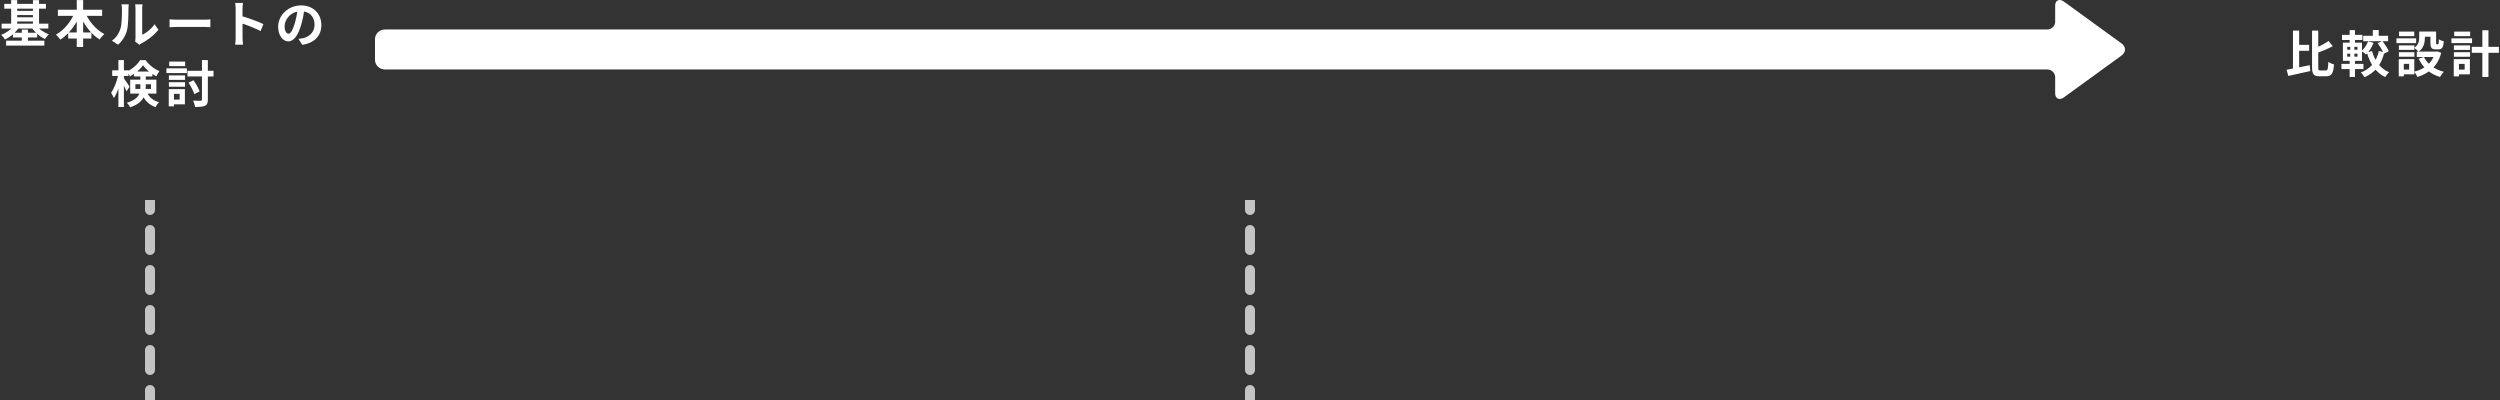 <svg width="1000" height="160" viewBox="0 0 1000 160" fill="none" xmlns="http://www.w3.org/2000/svg">
<rect x="0" y="0" width="1000" height="160" fill="#333333" stroke="none"/>
<path d="M1.7 1.54V3.48H18.38V1.54H1.7ZM2.44 16.279V18.239H17.74V16.279H2.44ZM5.88 4.34V6.02H14.04V4.34H5.88ZM5.88 6.9V8.58H14.04V6.9H5.88ZM0.64 9.46V11.419H19.34V9.46H0.64ZM5.18 13.1V14.979H14.84V13.1H5.18ZM4.46 0.02V10.54H6.88V0.02H4.46ZM13.18 0.04V10.54H15.62V0.04H13.18ZM8.72 11.839V17.419H11.18V11.839H8.72ZM5.7 10.02C4.64 11.639 2.54 13.18 0.46 13.94C0.96 14.38 1.64 15.22 1.98 15.78C4.26 14.759 6.42 12.88 7.7 10.759L5.7 10.02ZM14.38 10.02L12.48 10.739C13.74 12.739 15.82 14.639 17.98 15.6C18.34 15.04 19.04 14.18 19.56 13.739C17.5 12.999 15.44 11.559 14.38 10.02Z" fill="white"/>
<path d="M23.16 3.9V6.34H40.86V3.9H23.16ZM27.28 12.979V15.419H36.56V12.979H27.28ZM30.7 0.02V18.799H33.26V0.02H30.7ZM29.98 4.78C28.56 8.46 25.66 12.059 22.38 13.86C22.92 14.339 23.72 15.259 24.12 15.86C27.62 13.659 30.46 9.84 32.18 5.48L29.98 4.78ZM33.98 4.84L31.8 5.56C33.54 9.82 36.34 13.639 39.86 15.8C40.26 15.12 41.12 14.12 41.72 13.62C38.36 11.88 35.44 8.4 33.98 4.84Z" fill="white"/>
<path d="M54.04 16.559L55.72 17.939C55.92 17.799 56.16 17.579 56.58 17.36C58.84 16.22 61.7 14.059 63.36 11.899L61.84 9.68C60.48 11.62 58.52 13.2 56.88 13.899C56.88 12.68 56.88 5.06 56.88 3.46C56.88 2.56 57.02 1.76 57.02 1.72H54.06C54.06 1.76 54.2 2.54 54.2 3.44C54.2 5.06 54.2 14.04 54.2 15.1C54.2 15.639 54.14 16.18 54.04 16.559ZM44.78 16.279L47.22 17.899C48.94 16.38 50.18 14.399 50.8 12.159C51.32 10.139 51.38 5.92 51.38 3.54C51.38 2.72 51.52 1.82 51.52 1.74H48.58C48.7 2.24 48.78 2.76 48.78 3.58C48.78 5.98 48.76 9.78 48.18 11.479C47.64 13.2 46.56 15.04 44.78 16.279Z" fill="white"/>
<path d="M67.82 7.74V10.899C68.58 10.839 69.92 10.78 71.04 10.78C73.4 10.78 79.98 10.78 81.8 10.78C82.64 10.78 83.66 10.88 84.14 10.899V7.74C83.6 7.78 82.72 7.88 81.78 7.88C80 7.88 73.4 7.88 71.04 7.88C70 7.88 68.56 7.8 67.82 7.74Z" fill="white"/>
<path d="M94.26 15.1C94.26 15.88 94.2 17.099 94.06 17.88H97.2C97.1 17.059 97.02 15.659 97.02 15.1C97.02 13.62 97 5.8 97 3.6C97 2.76 97.1 1.9 97.18 1.18H94.06C94.2 1.9 94.26 2.88 94.26 3.6C94.26 5.28 94.26 13.559 94.26 15.1ZM96.42 6.36V9.24C98.6 9.96 101.96 11.239 104.24 12.419L105.36 9.64C103.4 8.68 99.08 7.1 96.42 6.36Z" fill="white"/>
<path d="M121.82 3.3L119.08 3.22C118.88 5.32 118.44 7.62 117.86 9.5C117.02 12.2 116.26 13.479 115.4 13.479C114.64 13.479 113.84 12.499 113.84 10.479C113.84 7.96 116.16 4.5 120.4 4.5C123.86 4.5 125.82 6.74 125.82 9.88C125.82 12.819 123.82 14.639 121.28 15.259C120.74 15.38 120.18 15.479 119.4 15.579L120.92 17.939C125.96 17.16 128.54 14.18 128.54 9.98C128.54 5.6 125.4 2.16 120.46 2.16C115.28 2.16 111.26 6.12 111.26 10.72C111.26 14.1 113.1 16.559 115.34 16.559C117.52 16.559 119.24 14.079 120.44 10.04C121.14 7.68 121.54 5.34 121.82 3.3Z" fill="white"/>
<path d="M44.88 28.14V30.38H51.4V28.14H44.88ZM47.36 24.02V42.8H49.56V24.02H47.36ZM47.36 29.68C46.86 32.219 45.72 35.359 44.44 37.099C44.8 37.679 45.3 38.599 45.54 39.239C46.96 37.2 48.14 33.319 48.7 30.14L47.36 29.68ZM49.46 31.2L48.52 32.2C49.04 33.139 50.16 35.38 50.6 36.539L51.84 34.679C51.5 34.139 49.9 31.72 49.46 31.2ZM53.64 28.619V30.599H60.94V28.619H53.64ZM57.22 26.099C58.38 27.759 60.58 29.579 62.54 30.54C62.86 29.88 63.32 29.02 63.78 28.439C61.68 27.64 59.62 25.959 58.22 24.04H56.06C55.02 25.72 53 27.619 50.86 28.54C51.24 29.059 51.74 29.939 51.98 30.559C54.06 29.5 56.12 27.72 57.22 26.099ZM54.16 33.7H60.4V35.58H54.16V33.7ZM52.08 31.88V37.44H62.56V31.88H52.08ZM56.14 29.88V34.919C56.14 37.279 55.62 39.62 50.76 41.12C51.16 41.499 51.84 42.419 52.04 42.919C57.36 41.2 58.3 37.94 58.3 34.98V29.88H56.14ZM58.44 36.239L56.42 36.66C57.78 40.48 59.66 41.88 62.26 42.88C62.5 42.179 63.1 41.4 63.64 40.9C61.36 40.2 59.7 39.239 58.44 36.239Z" fill="white"/>
<path d="M80.78 24.02V39.8C80.78 40.179 80.64 40.3 80.24 40.3C79.82 40.3 78.52 40.319 77.24 40.26C77.58 40.959 77.96 42.099 78.06 42.779C79.88 42.779 81.22 42.7 82.04 42.3C82.86 41.9 83.14 41.239 83.14 39.819V24.02H80.78ZM75.42 33.059C76.34 34.459 77.34 36.419 77.74 37.66L79.84 36.559C79.4 35.3 78.4 33.48 77.4 32.099L75.42 33.059ZM75 28.32V30.599H85.4V28.32H75ZM67.56 30.16V31.959H74.02V30.16H67.56ZM67.68 24.64V26.459H74.06V24.64H67.68ZM67.56 32.88V34.7H74.02V32.88H67.56ZM66.58 27.34V29.239H74.76V27.34H66.58ZM68.66 35.66V37.559H71.86V39.84H68.66V41.739H73.96V35.66H68.66ZM67.5 35.66V42.539H69.58V35.66H67.5Z" fill="white"/>
<path d="M918.62 17.96V20.32H923.66V17.96H918.62ZM917.18 12.24V29.06L919.66 28.48V12.24H917.18ZM914.64 27.9L915.32 30.38C917.8 29.82 921.08 29.12 924.12 28.42L923.88 26.06C920.6 26.78 917.02 27.5 914.64 27.9ZM931.44 16.4C929.92 17.42 927.64 18.66 925.54 19.46C925.84 19.98 926.22 20.82 926.36 21.38C928.56 20.58 931.08 19.56 933.12 18.48L931.44 16.4ZM924.82 12.24V26.84C924.82 29.68 925.46 30.5 927.8 30.5C928.26 30.5 930.08 30.5 930.56 30.5C932.72 30.5 933.34 29.2 933.6 25.78C932.92 25.62 931.92 25.18 931.34 24.74C931.22 27.48 931.1 28.18 930.34 28.18C929.96 28.18 928.5 28.18 928.16 28.18C927.4 28.18 927.3 28.02 927.3 26.86V12.24H924.82Z" fill="white"/>
<path d="M949.12 12V15.32H951.48V12H949.12ZM951.06 17.28C952.02 18.6 953.1 20.38 953.5 21.52L955.52 20.48C955.04 19.32 953.9 17.62 952.94 16.36L951.06 17.28ZM947.22 16.54C946.68 18.02 945.7 19.48 944.56 20.42C945.1 20.72 946.02 21.4 946.44 21.8C947.6 20.68 948.76 18.9 949.44 17.12L947.22 16.54ZM945.28 14.32V16.48H955.24V14.32H945.28ZM948.8 20.44L946.72 20.94C948.04 25.52 950.3 29.04 954.1 30.84C954.42 30.24 955.12 29.34 955.64 28.9C952.12 27.46 949.88 24.26 948.8 20.44ZM951.54 20.4C950.62 24.56 948.28 27.48 944.34 29C944.8 29.4 945.52 30.34 945.82 30.88C950.14 29 952.58 25.76 953.74 20.9L951.54 20.4ZM936.8 13.94V16H944.96V13.94H936.8ZM936.58 25.54V27.62H945.38V25.54H936.58ZM939.86 12.04V17.86H942V12.04H939.86ZM940.1 17.9V23.46H939.86V30.8H942V23.46H941.74V17.9H940.1ZM938.88 21.48H943V22.68H938.88V21.48ZM938.88 18.74H943V19.9H938.88V18.74ZM937.16 17.08V24.34H944.8V17.08H937.16Z" fill="white"/>
<path d="M967.68 12.6V14.98C967.68 16.34 967.48 17.94 965.66 19.14C966.14 19.44 967.1 20.24 967.44 20.68C969.54 19.24 969.96 16.92 969.96 15.04V12.6H967.68ZM972.18 12.6V17.12C972.18 19.12 972.66 19.74 974.26 19.74C974.58 19.74 975.12 19.74 975.44 19.74C976.76 19.74 977.32 19.04 977.52 16.54C976.92 16.4 975.98 16.04 975.56 15.7C975.52 17.44 975.44 17.7 975.2 17.7C975.08 17.7 974.78 17.7 974.68 17.7C974.46 17.7 974.44 17.64 974.44 17.08V12.6H972.18ZM969.58 22.8L967.46 23.48C969.18 27.06 972 29.6 976 30.78C976.32 30.18 977.02 29.2 977.56 28.72C973.8 27.8 970.94 25.64 969.58 22.8ZM974.06 20.64V21C973.02 25.06 969.84 27.66 965.68 28.68C966.12 29.18 966.72 30.18 966.96 30.78C971.64 29.36 975.1 26.48 976.48 21.12L974.92 20.56L974.5 20.64H974.06ZM966.72 20.64V22.8H975V20.64H966.72ZM968.6 12.6V14.7H973.4V12.6H968.6ZM959.56 18.16V19.96H965.74V18.16H959.56ZM959.62 12.64V14.46H965.7V12.64H959.62ZM959.56 20.88V22.7H965.74V20.88H959.56ZM958.58 15.34V17.24H966.46V15.34H958.58ZM960.66 23.66V25.56H963.66V27.84H960.66V29.74H965.72V23.66H960.66ZM959.5 23.66V30.54H961.52V23.66H959.5Z" fill="white"/>
<path d="M988.72 18.74V21.12H999.56V18.74H988.72ZM992.94 12.1V30.8H995.38V12.1H992.94ZM981.56 18.16V19.96H988.02V18.16H981.56ZM981.68 12.64V14.46H988.06V12.64H981.68ZM981.56 20.88V22.7H988.02V20.88H981.56ZM980.58 15.34V17.24H988.82V15.34H980.58ZM982.66 23.66V25.56H985.86V27.84H982.66V29.74H987.96V23.66H982.66ZM981.5 23.66V30.54H983.58V23.66H981.5Z" fill="white"/>
<path d="M154.005 27.786L818.87 27.786C820.634 27.786 822.068 29.159 822.068 30.846V37.258C822.068 38.972 822.996 39.583 823.864 39.583C824.399 39.583 824.993 39.356 825.584 38.928L848.656 22.181C849.523 21.553 850 20.704 850 19.792C850 18.879 849.523 18.031 848.656 17.402L825.584 0.656C824.993 0.227 824.399 0 823.864 0C822.996 0 822.068 0.611 822.068 2.326V8.738C822.068 10.425 820.634 11.797 818.87 11.797L154.005 11.797C151.797 11.797 150 13.516 150 15.628V23.955C150 26.067 151.796 27.786 154.005 27.786Z" fill="white"/>
<path fill-rule="evenodd" clip-rule="evenodd" d="M498 84L498 80L502 80L502 84C502 85.105 501.105 86 500 86C498.895 86 498 85.105 498 84ZM500 90C501.105 90 502 90.895 502 92L502 100C502 101.105 501.105 102 500 102C498.895 102 498 101.105 498 100L498 92C498 90.895 498.895 90 500 90ZM500 106C501.105 106 502 106.895 502 108L502 116C502 117.105 501.105 118 500 118C498.895 118 498 117.105 498 116L498 108C498 106.895 498.895 106 500 106ZM500 122C501.105 122 502 122.895 502 124L502 132C502 133.105 501.105 134 500 134C498.895 134 498 133.105 498 132L498 124C498 122.895 498.895 122 500 122ZM500 138C501.105 138 502 138.895 502 140L502 148C502 149.105 501.105 150 500 150C498.895 150 498 149.105 498 148L498 140C498 138.895 498.895 138 500 138ZM500 154C501.105 154 502 154.895 502 156L502 160L498 160L498 156C498 154.895 498.895 154 500 154Z" fill="#C3C3C3"/>
<path fill-rule="evenodd" clip-rule="evenodd" d="M58 84L58 80L62 80L62 84C62 85.105 61.105 86 60 86C58.895 86 58 85.105 58 84ZM60 90C61.105 90 62 90.895 62 92L62 100C62 101.105 61.105 102 60 102C58.895 102 58 101.105 58 100L58 92C58 90.895 58.895 90 60 90ZM60 106C61.105 106 62 106.895 62 108L62 116C62 117.105 61.105 118 60 118C58.895 118 58 117.105 58 116L58 108C58 106.895 58.895 106 60 106ZM60 122C61.105 122 62 122.895 62 124L62 132C62 133.105 61.105 134 60 134C58.895 134 58 133.105 58 132L58 124C58 122.895 58.895 122 60 122ZM60 138C61.105 138 62 138.895 62 140L62 148C62 149.105 61.105 150 60 150C58.895 150 58 149.105 58 148L58 140C58 138.895 58.895 138 60 138ZM60 154C61.105 154 62 154.895 62 156L62 160L58 160L58 156C58 154.895 58.895 154 60 154Z" fill="#C3C3C3"/>
</svg>
